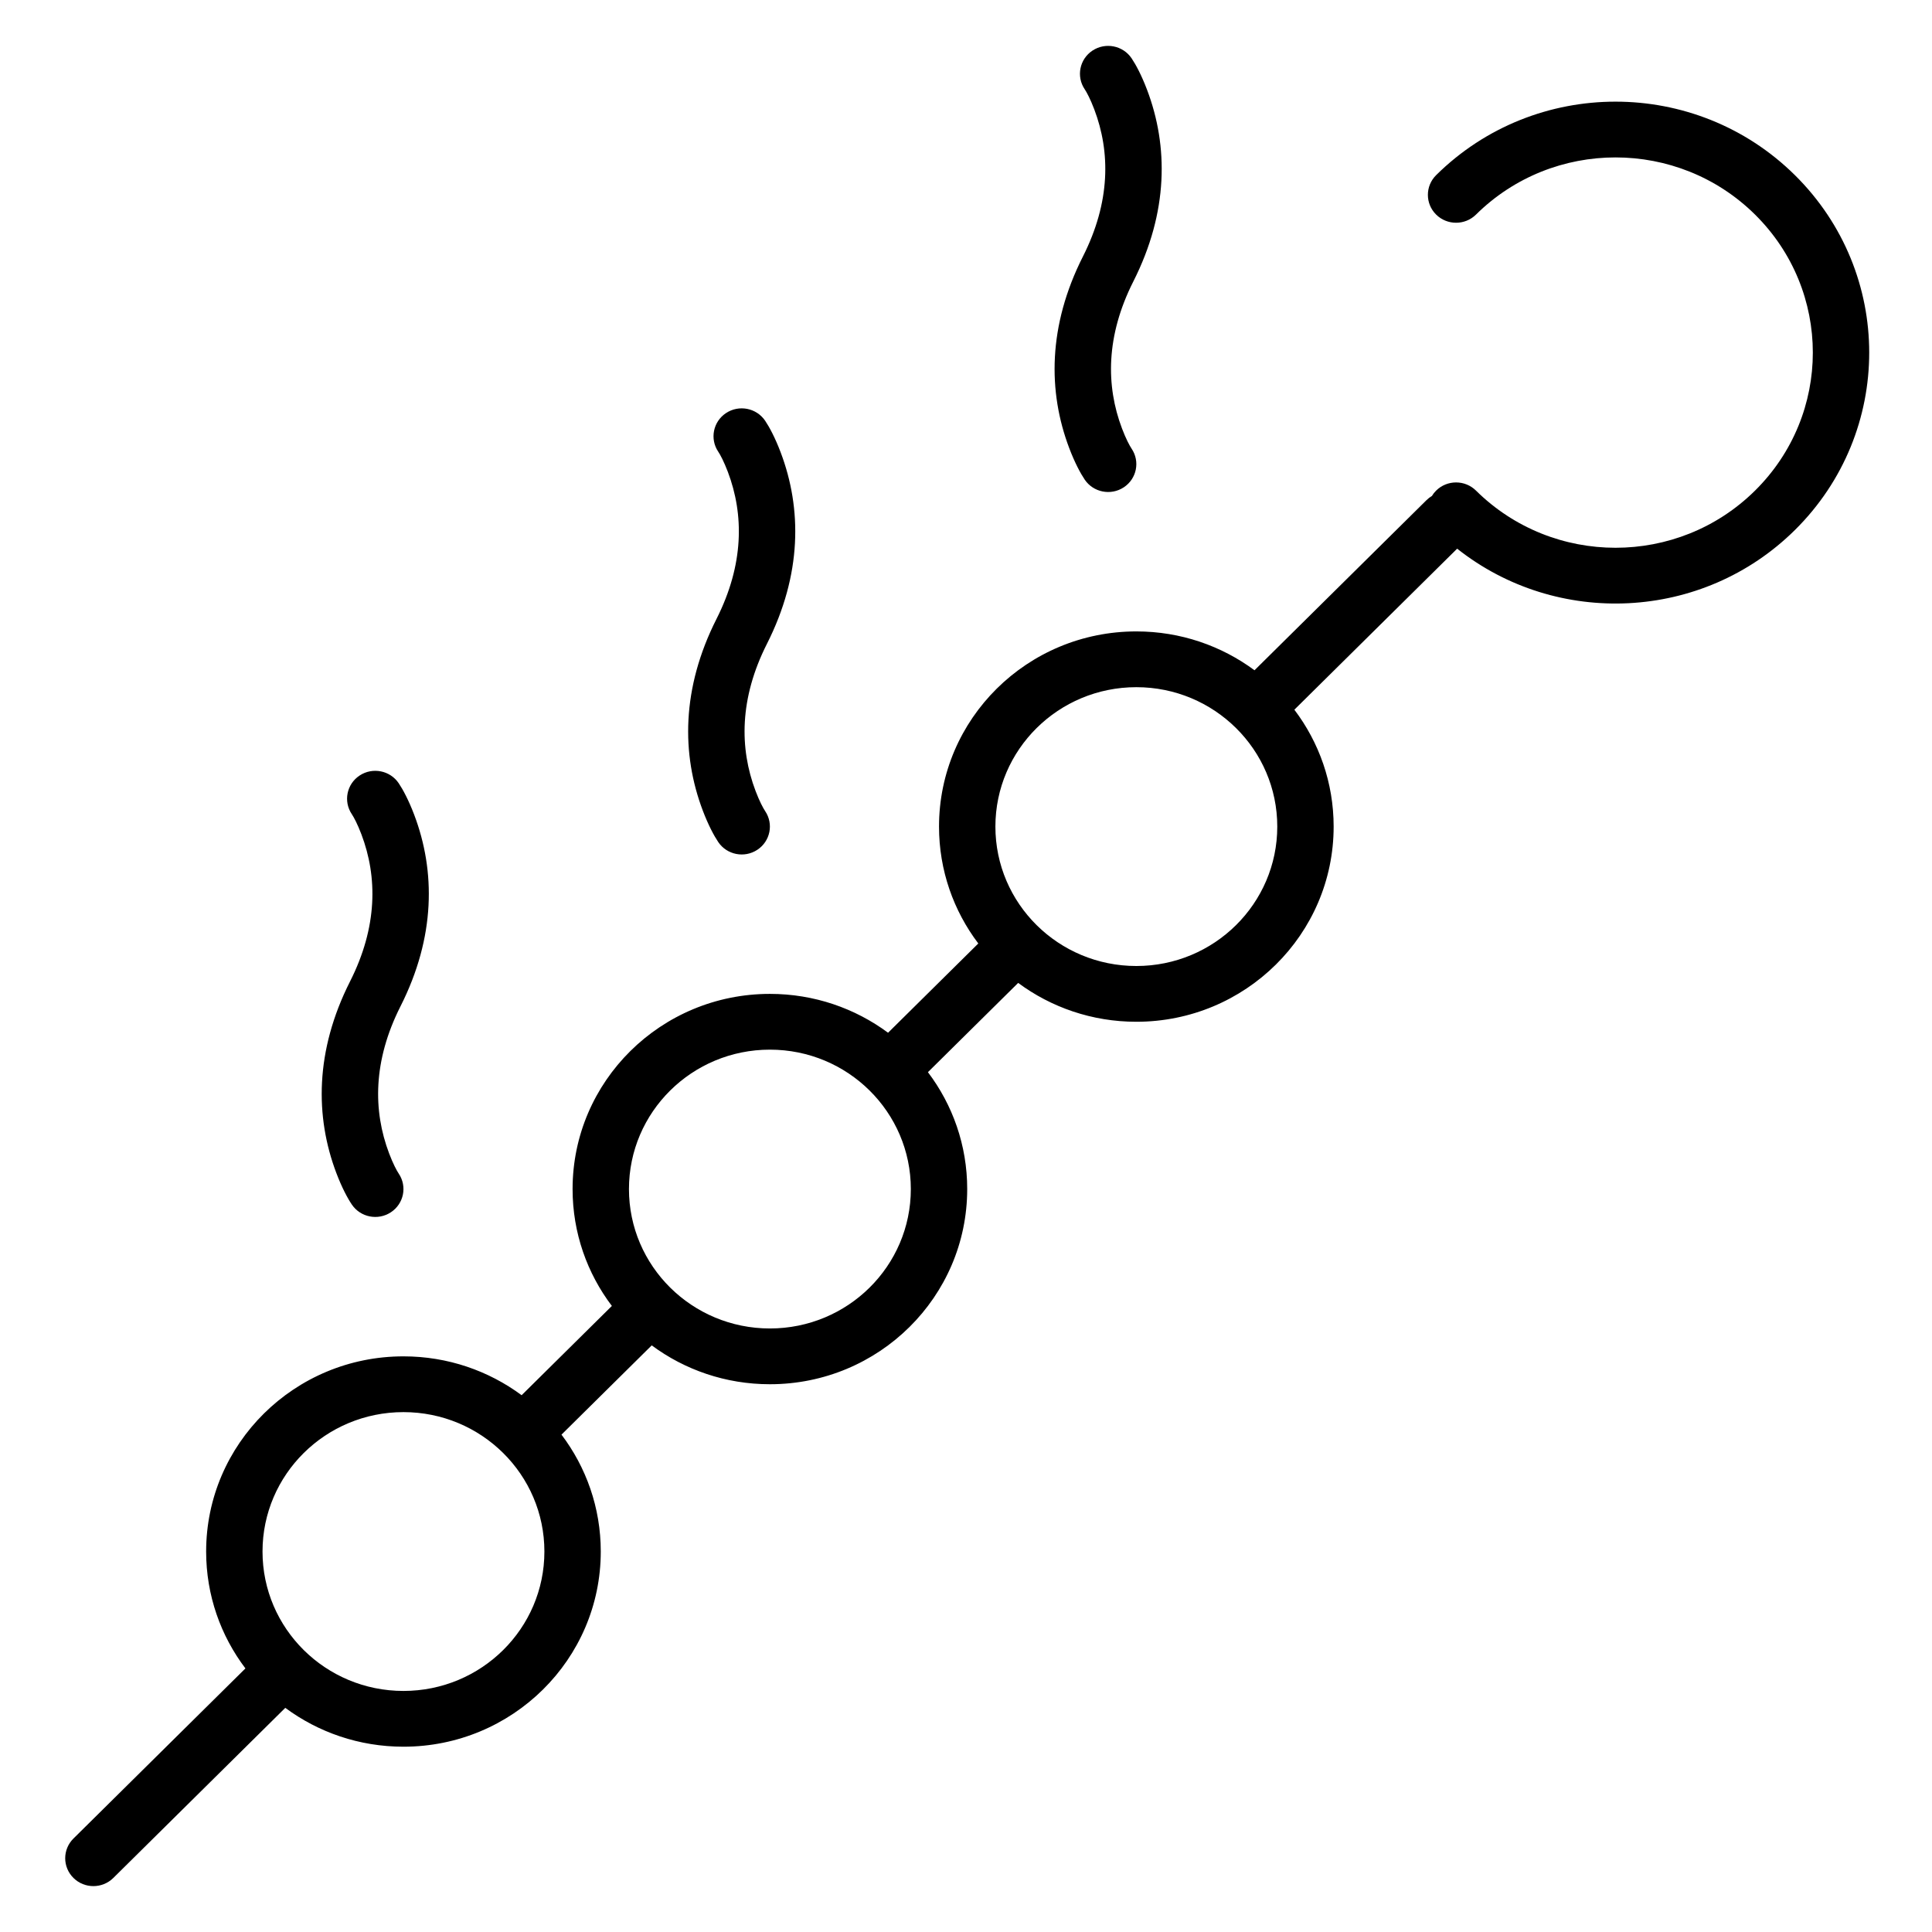 <svg width="800" height="800" viewBox="0 0 800 800" fill="none" xmlns="http://www.w3.org/2000/svg">
<path fill-rule="evenodd" clip-rule="evenodd" d="M118.132 707.183L46.925 777.618C42.367 782.127 34.977 782.127 30.419 777.618C25.86 773.11 25.86 765.8 30.419 761.291L101.625 690.855C91.41 677.364 85.359 660.608 85.359 642.455C85.359 597.82 121.939 561.637 167.062 561.637C185.414 561.637 202.353 567.622 215.993 577.727L253.36 540.765C243.144 527.273 237.094 510.517 237.094 492.364C237.094 447.73 273.673 411.546 318.797 411.546C337.149 411.546 354.088 417.531 367.727 427.636L405.094 390.674C394.879 377.182 388.828 360.427 388.828 342.274C388.828 297.639 425.408 261.455 470.531 261.455C488.883 261.455 505.822 267.441 519.462 277.545L590.669 207.11C591.359 206.427 592.115 205.847 592.916 205.371C593.397 204.579 593.983 203.831 594.674 203.148C599.232 198.639 606.622 198.639 611.18 203.148C643.087 234.709 694.819 234.709 726.726 203.148C758.633 171.587 758.633 120.416 726.726 88.854C694.819 57.293 643.087 57.293 611.18 88.854C606.622 93.363 599.232 93.363 594.674 88.854C590.116 84.345 590.116 77.035 594.674 72.526C635.697 31.948 702.209 31.948 743.232 72.526C784.256 113.105 784.256 178.897 743.232 219.476C704.999 257.295 644.625 259.867 603.38 227.191L535.968 293.873C546.184 307.365 552.234 324.12 552.234 342.274C552.234 386.908 515.655 423.092 470.531 423.092C452.179 423.092 435.24 417.106 421.601 407.002L384.234 443.964C394.449 457.456 400.5 474.211 400.5 492.364C400.5 536.999 363.92 573.182 318.797 573.182C300.445 573.182 283.506 567.197 269.866 557.092L232.499 594.054C242.715 607.546 248.766 624.302 248.766 642.455C248.766 687.089 212.186 723.273 167.062 723.273C148.71 723.273 131.771 717.288 118.132 707.183ZM167.062 700.182C199.293 700.182 225.422 674.337 225.422 642.455C225.422 610.573 199.293 584.728 167.062 584.728C134.831 584.728 108.703 610.573 108.703 642.455C108.703 674.337 134.831 700.182 167.062 700.182ZM318.797 550.091C351.028 550.091 377.156 524.246 377.156 492.364C377.156 460.482 351.028 434.637 318.797 434.637C286.566 434.637 260.437 460.482 260.437 492.364C260.437 524.246 286.566 550.091 318.797 550.091ZM470.531 400.001C502.762 400.001 528.891 374.155 528.891 342.274C528.891 310.392 502.762 284.546 470.531 284.546C438.3 284.546 412.172 310.392 412.172 342.274C412.172 374.155 438.3 400.001 470.531 400.001ZM449.148 36.951C445.572 31.645 447.022 24.477 452.385 20.94C457.749 17.403 464.995 18.837 468.571 24.143C470.338 26.764 472.696 31.171 474.975 37.183C483.829 60.537 483.829 87.782 469.299 116.528C457.892 139.095 457.892 159.742 464.601 177.439C466.212 181.689 467.744 184.552 468.571 185.779C472.147 191.084 470.697 198.252 465.334 201.789C459.97 205.326 452.723 203.892 449.148 198.587C447.381 195.966 445.023 191.559 442.743 185.547C433.89 162.193 433.889 134.947 448.42 106.202C459.827 83.634 459.827 62.987 453.118 45.291C451.507 41.041 449.975 38.178 449.148 36.951ZM297.413 187.042C293.837 181.736 295.287 174.568 300.651 171.031C306.014 167.494 313.261 168.928 316.837 174.233C318.603 176.855 320.962 181.261 323.241 187.274C332.095 210.628 332.095 237.873 317.565 266.619C306.157 289.186 306.157 309.833 312.866 327.53C314.477 331.78 316.01 334.642 316.837 335.869C320.412 341.175 318.963 348.343 313.599 351.88C308.236 355.417 300.989 353.983 297.413 348.678C295.647 346.056 293.288 341.65 291.009 335.637C282.155 312.283 282.155 285.038 296.685 256.292C308.092 233.725 308.093 213.078 301.384 195.381C299.772 191.131 298.24 188.269 297.413 187.042ZM145.679 337.132C142.103 331.827 143.553 324.659 148.916 321.122C154.28 317.585 161.527 319.018 165.102 324.324C166.869 326.945 169.227 331.352 171.507 337.364C180.36 360.718 180.361 387.964 165.83 416.709C154.423 439.277 154.423 459.924 161.132 477.62C162.743 481.87 164.275 484.733 165.102 485.96C168.678 491.266 167.228 498.434 161.865 501.971C156.501 505.508 149.254 504.074 145.679 498.768C143.912 496.147 141.554 491.74 139.274 485.728C130.421 462.374 130.42 435.129 144.951 406.383C156.358 383.816 156.358 363.169 149.649 345.472C148.038 341.222 146.506 338.359 145.679 337.132Z" fill="black"/>
</svg>
